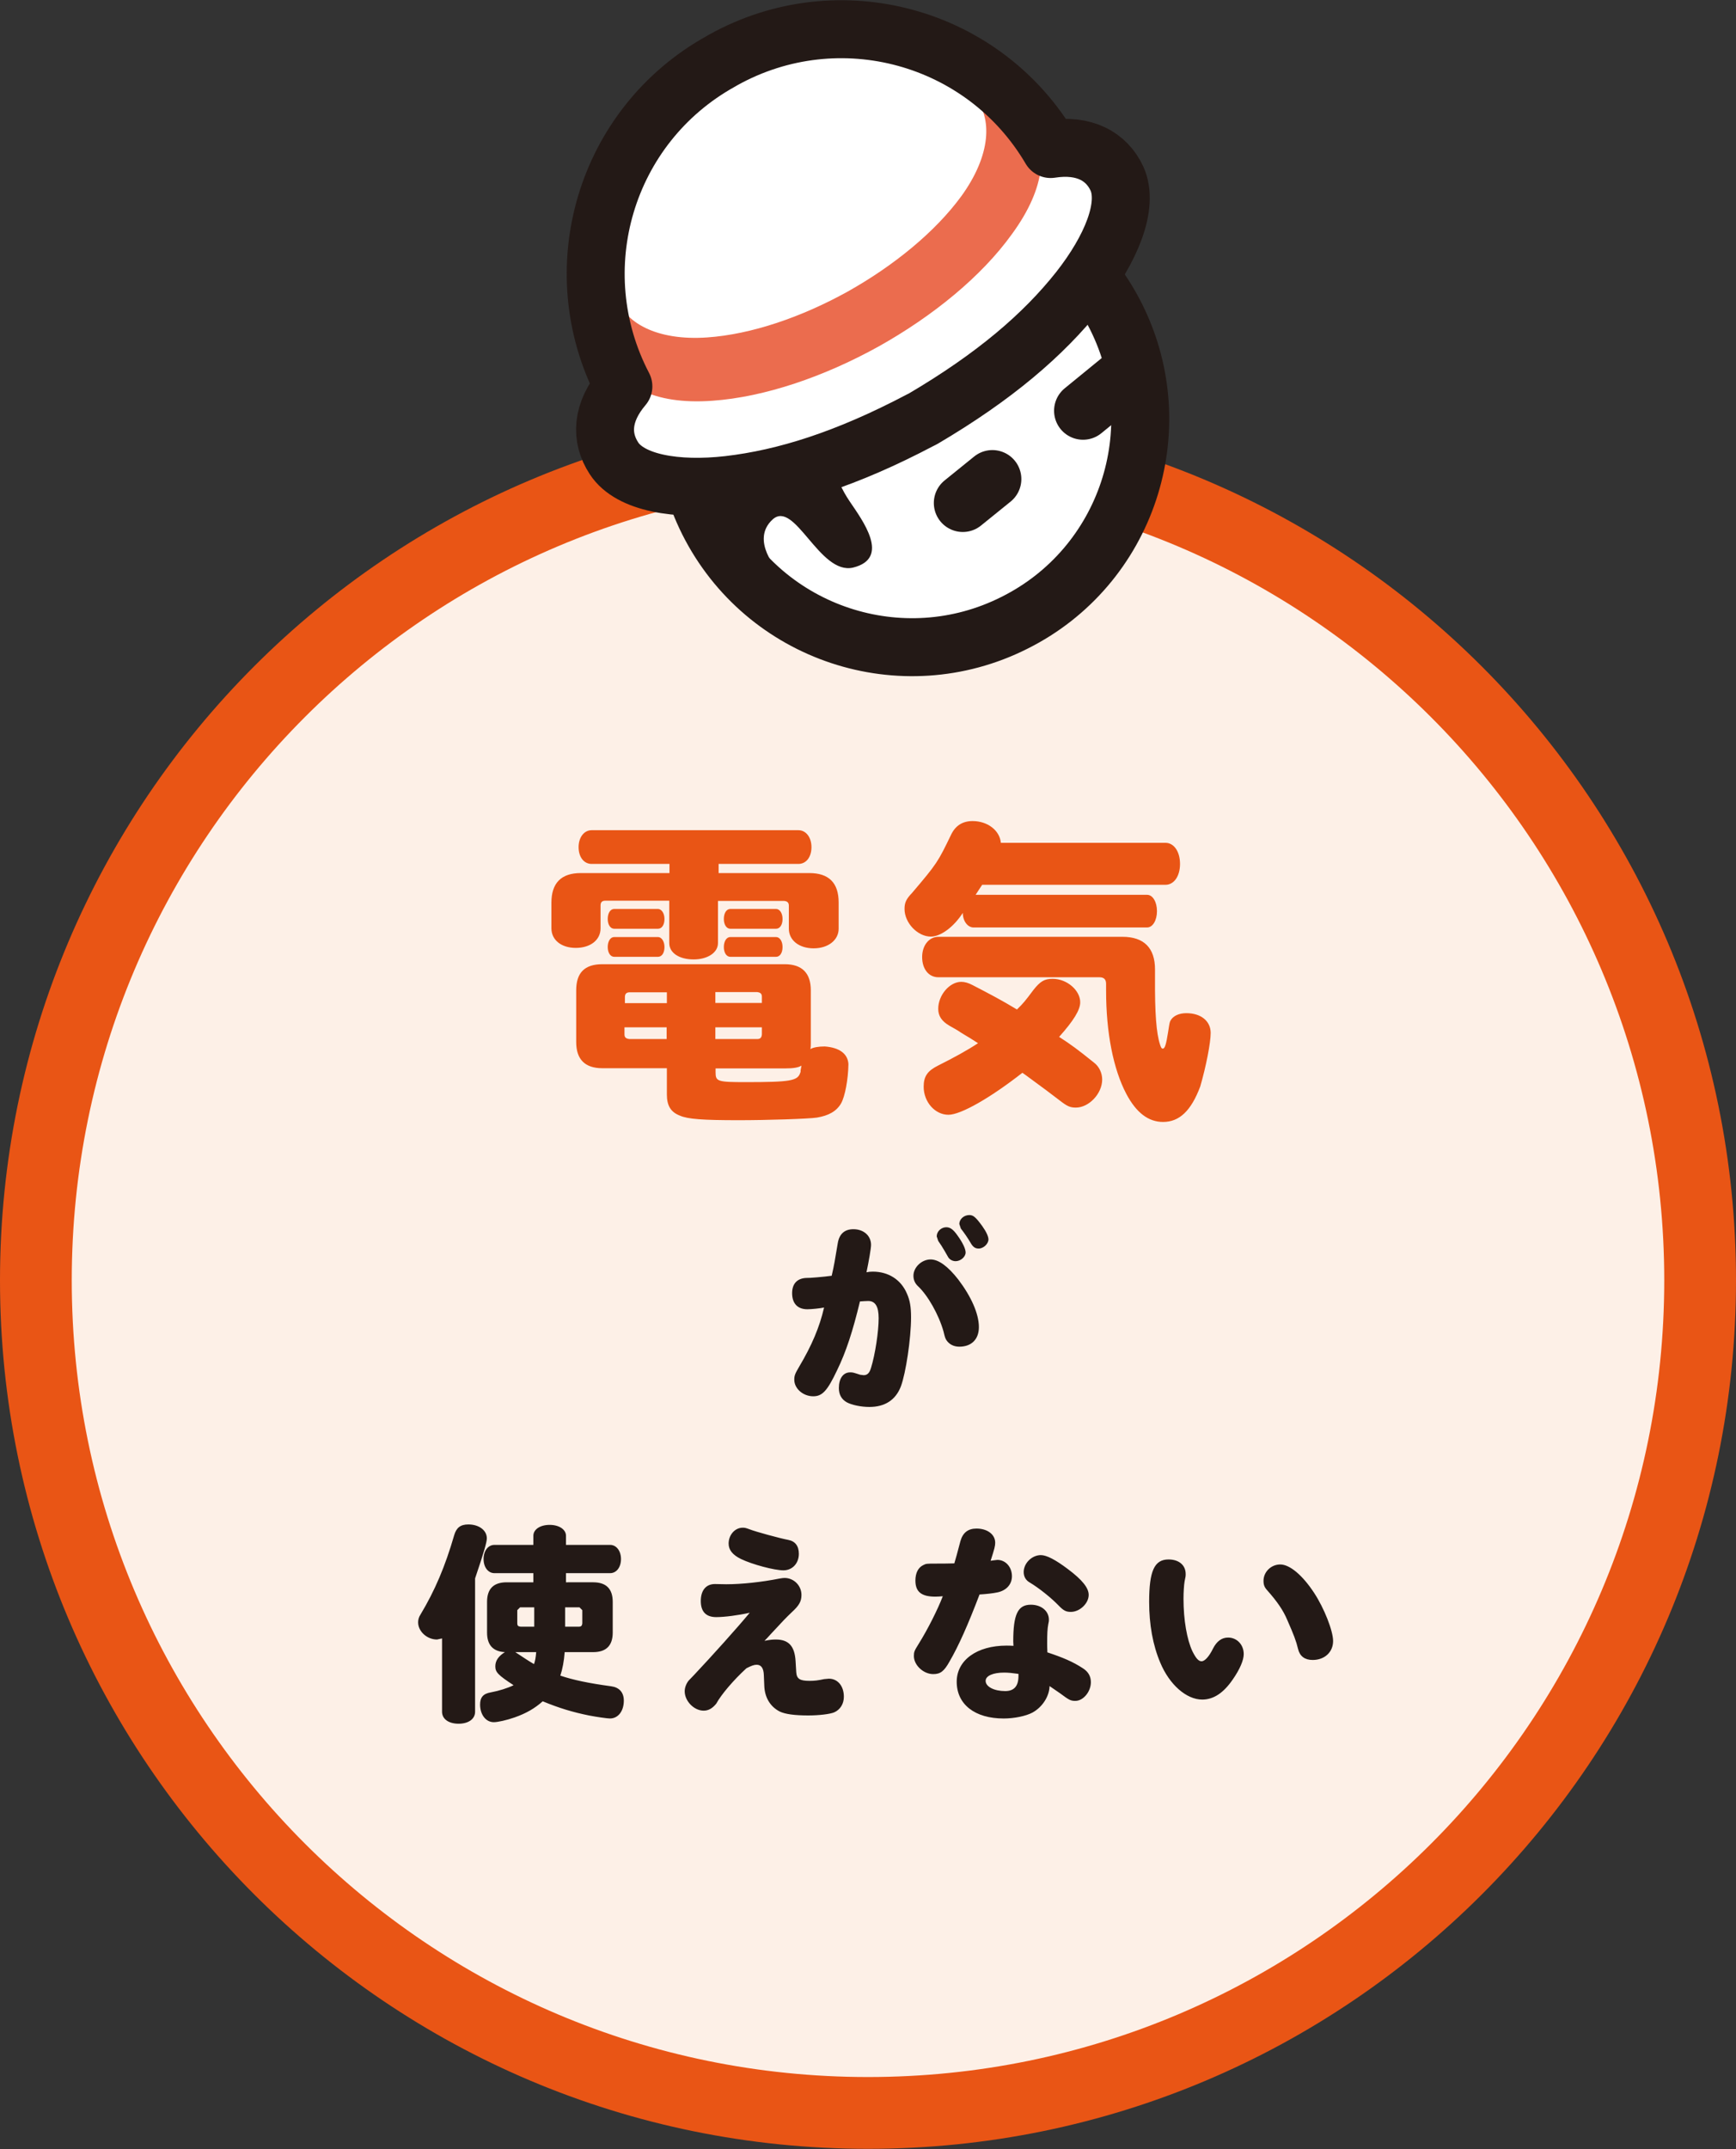 <?xml version="1.0" encoding="utf-8"?>
<!-- Generator: Adobe Illustrator 24.0.0, SVG Export Plug-In . SVG Version: 6.00 Build 0)  -->
<svg version="1.1" id="Layer_1" xmlns="http://www.w3.org/2000/svg" xmlns:xlink="http://www.w3.org/1999/xlink" x="0px" y="0px"
	 viewBox="0 0 79.84 98.78" style="enable-background:new 0 0 79.84 98.78;" xml:space="preserve">
<rect x="0" y="0" width="79.84" height="98.78" fill="#333333" stroke="none"/>
<style type="text/css">
	.st0{fill:#FDF0E7;}
	.st1{fill:none;stroke:#E95515;stroke-width:3.3;stroke-miterlimit:10;}
	.st2{fill:#231916;}
	.st3{fill:#E95515;}
	.st4{fill:#FFFFFF;}
	.st5{fill:none;stroke:#231916;stroke-width:2.665;stroke-linecap:round;stroke-linejoin:round;}
	.st6{fill:#EB6C4E;}
</style>
<path class="st0" d="M78.19,58.85c0,21.14-17.13,38.27-38.27,38.27c-21.13,0-38.27-17.13-38.27-38.27
	c0-21.13,17.13-38.27,38.27-38.27C61.05,20.59,78.19,37.72,78.19,58.85"/>
<path class="st1" d="M78.19,58.85c0,21.14-17.13,38.27-38.27,38.27c-21.13,0-38.27-17.13-38.27-38.27
	c0-21.13,17.13-38.27,38.27-38.27C61.05,20.59,78.19,37.72,78.19,58.85z"/>
<path class="st2" d="M44.58,55.85c-0.25,0-0.46,0.19-0.46,0.41l0.07,0.21c0.15,0.19,0.33,0.45,0.45,0.66
	c0.11,0.19,0.21,0.26,0.37,0.26c0.22,0,0.45-0.22,0.45-0.42c0-0.14-0.11-0.37-0.29-0.62C44.87,55.94,44.76,55.85,44.58,55.85z
	 M43.52,56.41c-0.23,0-0.44,0.19-0.44,0.42l0.07,0.21c0.1,0.14,0.19,0.28,0.3,0.47c0.15,0.26,0.15,0.26,0.16,0.28
	c0.07,0.11,0.2,0.18,0.34,0.18c0.23,0,0.46-0.2,0.46-0.4c0-0.17-0.14-0.46-0.38-0.79C43.84,56.51,43.7,56.41,43.52,56.41z
	 M42.8,57.89c-0.41,0-0.79,0.36-0.79,0.75c0,0.19,0.07,0.35,0.21,0.48c0.45,0.42,0.95,1.3,1.17,2.07c0.07,0.29,0.08,0.31,0.13,0.4
	c0.13,0.2,0.34,0.31,0.6,0.31c0.56,0,0.9-0.34,0.9-0.9c0-0.61-0.35-1.4-0.95-2.19C43.6,58.21,43.17,57.89,42.8,57.89z M38.25,58.64
	c-0.35,0.05-1.07,0.11-1.15,0.1c-0.43,0.01-0.67,0.26-0.67,0.7c0,0.47,0.25,0.74,0.7,0.74c0.19,0,0.58-0.04,0.77-0.08
	c-0.21,0.91-0.57,1.75-1.14,2.71c-0.2,0.34-0.23,0.42-0.23,0.61c0,0.41,0.41,0.76,0.87,0.76c0.42,0,0.65-0.25,1.1-1.2
	c0.41-0.84,0.72-1.79,1.05-3.16c0.12-0.01,0.32-0.02,0.38-0.02c0.33,0,0.48,0.26,0.48,0.79c0,0.61-0.16,1.67-0.35,2.28
	c-0.07,0.24-0.17,0.34-0.34,0.34l-0.16-0.02c-0.34-0.11-0.34-0.11-0.46-0.11c-0.32,0-0.52,0.28-0.52,0.72c0,0.3,0.12,0.52,0.37,0.66
	c0.23,0.12,0.65,0.21,1.03,0.21c0.72,0,1.21-0.32,1.45-0.94c0.23-0.61,0.47-2.21,0.47-3.18c0-0.47-0.05-0.78-0.19-1.09
	c-0.27-0.64-0.85-1.01-1.57-1.01c-0.12,0-0.2,0.01-0.29,0.03c0.11-0.52,0.21-1.1,0.21-1.26c0-0.42-0.34-0.72-0.81-0.72
	c-0.41,0-0.65,0.22-0.72,0.64C38.39,57.97,38.37,58.12,38.25,58.64z"/>
<path class="st2" d="M58.88,71.91c-0.42,0-0.77,0.34-0.77,0.75c0,0.19,0.04,0.3,0.19,0.46c0.44,0.5,0.72,0.9,0.91,1.36
	c0.29,0.66,0.4,0.94,0.49,1.32c0.08,0.33,0.31,0.5,0.67,0.5c0.55,0,0.94-0.36,0.94-0.87c0-0.47-0.41-1.51-0.87-2.21
	C59.91,72.41,59.32,71.91,58.88,71.91z M53.74,71.68c-0.65,0-0.89,0.53-0.89,1.95c0,1.04,0.17,1.99,0.51,2.79
	c0.42,1.01,1.2,1.7,1.93,1.7c0.52,0,0.98-0.3,1.41-0.93c0.32-0.46,0.5-0.88,0.5-1.16c0-0.43-0.31-0.76-0.72-0.76
	c-0.29,0-0.52,0.17-0.69,0.5c-0.18,0.37-0.38,0.59-0.53,0.59c-0.14,0-0.26-0.14-0.42-0.46c-0.25-0.53-0.41-1.44-0.41-2.41
	c0-0.3,0.02-0.62,0.05-0.8c0.05-0.23,0.05-0.25,0.05-0.34C54.53,71.94,54.22,71.68,53.74,71.68z M47.87,71.48
	c-0.41,0-0.79,0.37-0.79,0.78c0,0.21,0.1,0.38,0.28,0.48c0.42,0.25,0.98,0.7,1.31,1.04c0.24,0.25,0.35,0.31,0.58,0.31
	c0.41,0,0.82-0.39,0.82-0.78c0-0.32-0.29-0.69-0.96-1.19C48.54,71.69,48.13,71.48,47.87,71.48z M43.89,71.86
	c-0.37,0.01-0.56,0.01-0.84,0.01c-0.42,0-0.46,0-0.59,0.07c-0.23,0.11-0.36,0.36-0.36,0.71c0,0.52,0.28,0.74,0.92,0.74
	c0.12,0,0.21-0.01,0.34-0.02c-0.23,0.6-0.69,1.52-1.11,2.19c-0.2,0.32-0.22,0.37-0.22,0.56c0,0.42,0.44,0.83,0.89,0.83
	c0.33,0,0.5-0.13,0.75-0.58c0.42-0.72,0.85-1.69,1.38-3.08c0.32-0.02,0.61-0.05,0.84-0.1c0.4-0.09,0.65-0.37,0.65-0.74
	c0-0.42-0.29-0.75-0.67-0.75l-0.17,0.02l-0.14,0.02c0.18-0.56,0.21-0.68,0.21-0.83c0-0.38-0.36-0.65-0.86-0.65
	c-0.39,0-0.63,0.19-0.74,0.58C44.01,71.45,43.97,71.59,43.89,71.86z M46.84,76.98v0.03v0.03c0,0.46-0.2,0.69-0.61,0.69
	c-0.51,0-0.9-0.2-0.9-0.47c0-0.23,0.34-0.38,0.85-0.38c0.2,0,0.37,0.02,0.66,0.06V76.98z M46.61,75.65
	c-0.15-0.01-0.23-0.01-0.32-0.01c-1.36,0-2.29,0.67-2.29,1.66c0,1.04,0.83,1.69,2.16,1.69c0.48,0,1.02-0.11,1.32-0.27
	c0.46-0.25,0.78-0.75,0.79-1.22c0.12,0.08,0.29,0.2,0.48,0.33c0.43,0.32,0.49,0.35,0.71,0.35c0.36,0,0.71-0.42,0.71-0.86
	c0-0.27-0.12-0.48-0.37-0.64c-0.46-0.3-0.91-0.49-1.63-0.73c-0.01-0.16-0.01-0.39-0.01-0.43c0-0.42,0.01-0.64,0.05-0.86
	c0.03-0.13,0.03-0.15,0.03-0.21c0-0.4-0.35-0.69-0.83-0.69c-0.6,0-0.81,0.44-0.81,1.69L46.61,75.65z M35.15,77.49
	c0.02,0.54,0.28,0.96,0.71,1.18c0.25,0.12,0.68,0.18,1.31,0.18c0.5,0,0.99-0.06,1.19-0.14c0.28-0.12,0.45-0.39,0.45-0.72
	c0-0.49-0.28-0.83-0.69-0.83l-0.22,0.02c-0.28,0.06-0.43,0.08-0.67,0.08c-0.44,0-0.59-0.09-0.61-0.4l-0.03-0.5
	c-0.04-0.7-0.32-1-0.91-1c-0.15,0-0.26,0.01-0.52,0.06c0.14-0.14,0.15-0.16,0.28-0.3c0.59-0.64,0.71-0.76,0.97-1.01
	c0.34-0.31,0.45-0.5,0.45-0.8c0-0.43-0.35-0.78-0.78-0.78c-0.07,0-0.12,0.01-0.24,0.03c-0.81,0.16-1.72,0.26-2.44,0.26l-0.52-0.01
	c-0.41,0-0.65,0.29-0.65,0.78s0.24,0.74,0.71,0.74c0.38,0,1-0.08,1.54-0.2c-0.57,0.69-1.74,1.99-2.56,2.86
	c-0.15,0.16-0.22,0.23-0.25,0.26c-0.11,0.14-0.18,0.32-0.18,0.49c0,0.45,0.43,0.89,0.87,0.89c0.22,0,0.4-0.1,0.58-0.32
	c0.23-0.42,0.78-1.07,1.39-1.63c0.24-0.12,0.35-0.16,0.47-0.16c0.21,0,0.32,0.16,0.33,0.48L35.15,77.49z M34.16,70.22
	c-0.36,0-0.65,0.33-0.65,0.73c0,0.29,0.18,0.52,0.57,0.71c0.52,0.25,1.53,0.52,1.95,0.52c0.41,0,0.71-0.32,0.71-0.76
	c0-0.36-0.17-0.58-0.49-0.64c-0.38-0.07-1.51-0.38-1.76-0.48C34.3,70.23,34.26,70.22,34.16,70.22z M25.99,74.77v-0.89h0.66
	l0.13,0.13v0.61c-0.01,0.1-0.05,0.15-0.15,0.15H25.99z M24.57,73.88v0.89h-0.63c-0.11-0.01-0.15-0.05-0.15-0.15v-0.61l0.13-0.13
	H24.57z M24.66,75.94c-0.02,0.25-0.05,0.41-0.1,0.55c-0.18-0.1-0.53-0.33-0.86-0.55H24.66z M26.03,72.73v-0.42h2.03
	c0.29,0,0.5-0.27,0.5-0.65c0-0.37-0.21-0.65-0.5-0.65h-2.03v-0.42c0-0.29-0.32-0.5-0.75-0.5c-0.44,0-0.75,0.21-0.75,0.5v0.42h-1.79
	c-0.29,0-0.5,0.27-0.5,0.65s0.21,0.65,0.5,0.65h1.79v0.42H23.3c-0.6,0-0.9,0.3-0.9,0.9v1.41c0,0.57,0.27,0.87,0.82,0.9
	c-0.29,0.18-0.44,0.39-0.44,0.65c0,0.27,0.12,0.4,0.84,0.87c-0.26,0.13-0.67,0.26-1.05,0.33c-0.35,0.06-0.49,0.23-0.49,0.56
	c0,0.47,0.27,0.81,0.63,0.81c0.18,0,0.59-0.09,0.96-0.22c0.54-0.19,0.93-0.42,1.29-0.74c0.75,0.31,1.38,0.5,2.12,0.65
	c0.36,0.07,0.85,0.14,0.97,0.14c0.38,0,0.64-0.34,0.64-0.82c0-0.38-0.21-0.61-0.58-0.66c-1.03-0.14-1.75-0.29-2.34-0.49
	c0.1-0.3,0.17-0.67,0.2-1.08h1.31c0.6,0,0.9-0.3,0.9-0.9v-1.41c0-0.6-0.3-0.9-0.9-0.9H26.03z M21.85,72.55
	c0.41-1.21,0.54-1.67,0.54-1.84c0-0.37-0.36-0.64-0.85-0.64c-0.36,0-0.55,0.15-0.65,0.49c-0.42,1.45-0.89,2.55-1.55,3.65
	c-0.08,0.12-0.11,0.24-0.11,0.36c0,0.42,0.41,0.79,0.87,0.79l0.23-0.05v3.37c0,0.33,0.3,0.55,0.76,0.55s0.76-0.22,0.76-0.55V72.55z"
	/>
<path class="st3" d="M44.87,41.13c0.09-0.15,0.2-0.3,0.3-0.46h8.43c0.39,0,0.67-0.39,0.67-0.96s-0.28-0.97-0.67-0.97h-7.57
	c-0.05-0.57-0.61-1-1.3-1c-0.46,0-0.79,0.21-0.99,0.63c-0.6,1.24-0.64,1.32-1.8,2.68c-0.27,0.28-0.34,0.45-0.34,0.73
	c0,0.64,0.6,1.27,1.21,1.27c0.46,0,1.06-0.45,1.47-1.09c0,0.39,0.24,0.69,0.52,0.67h7.96c0.25,0,0.45-0.32,0.45-0.75
	c0-0.43-0.2-0.75-0.45-0.75H44.87z M44.98,47.95c-0.48,0.32-1.12,0.67-1.84,1.03c-0.48,0.24-0.66,0.49-0.66,0.97
	c0,0.7,0.52,1.29,1.14,1.29c0.57,0,1.93-0.78,3.4-1.93l0.17,0.12c0.78,0.57,1.18,0.87,1.53,1.14c0.36,0.28,0.49,0.34,0.76,0.34
	c0.6,0,1.21-0.64,1.21-1.29c0-0.3-0.14-0.6-0.38-0.78c-0.76-0.61-1.03-0.81-1.6-1.18c0.67-0.75,0.97-1.24,0.97-1.59
	c0-0.55-0.61-1.08-1.27-1.08c-0.38,0-0.57,0.12-0.88,0.51c-0.38,0.51-0.48,0.63-0.76,0.9c-0.75-0.45-1.23-0.7-2.04-1.12
	c-0.19-0.1-0.36-0.15-0.52-0.15c-0.54,0-1.06,0.61-1.06,1.24c0,0.33,0.16,0.57,0.52,0.78c0.24,0.14,0.3,0.16,0.52,0.31
	c0.15,0.09,0.29,0.18,0.43,0.26L44.98,47.95z M53.12,44.56c0-0.99-0.51-1.5-1.5-1.5h-8.46c-0.43,0-0.75,0.39-0.75,0.93
	c0,0.55,0.3,0.93,0.75,0.93h7.41c0.2,0,0.3,0.1,0.3,0.3v0.32c0,1.92,0.33,3.6,0.93,4.74c0.46,0.87,1.02,1.29,1.69,1.29
	c0.75,0,1.29-0.51,1.71-1.63c0.27-0.93,0.48-2.01,0.48-2.46c0-0.55-0.45-0.91-1.12-0.91c-0.33,0-0.6,0.12-0.72,0.33
	c-0.05,0.09-0.05,0.1-0.12,0.55c-0.09,0.57-0.15,0.75-0.24,0.75c-0.06,0-0.09-0.06-0.13-0.19c-0.17-0.51-0.24-1.47-0.23-3V44.56z
	 M35.69,42.69c0.18,0,0.3-0.18,0.3-0.45c0-0.27-0.13-0.46-0.3-0.46h-2.1c-0.18,0-0.3,0.19-0.3,0.46c0,0.26,0.12,0.45,0.3,0.45H35.69
	z M30.26,42.69c0.18,0,0.3-0.18,0.3-0.45c0-0.27-0.14-0.46-0.3-0.46h-2.01c-0.18,0-0.3,0.19-0.3,0.46c0,0.26,0.12,0.45,0.3,0.45
	H30.26z M35.69,43.98c0.18,0,0.3-0.18,0.3-0.45c0-0.27-0.13-0.46-0.3-0.46h-2.1c-0.18,0-0.3,0.2-0.3,0.46c0,0.26,0.12,0.45,0.3,0.45
	H35.69z M30.26,43.98c0.18,0,0.3-0.18,0.3-0.45c0-0.27-0.14-0.46-0.3-0.46h-2.01c-0.18,0-0.3,0.2-0.3,0.46
	c0,0.26,0.12,0.45,0.3,0.45H30.26z M33.05,41.41h3c0.15,0.01,0.23,0.07,0.23,0.22v1.06c0,0.52,0.46,0.9,1.14,0.9
	c0.67,0,1.15-0.38,1.15-0.9v-1.21c0-0.9-0.45-1.35-1.35-1.35h-4.17v-0.42h3.67c0.36,0,0.6-0.32,0.6-0.77c0-0.45-0.25-0.78-0.6-0.78
	h-9.51c-0.35,0-0.6,0.33-0.6,0.78c0,0.45,0.24,0.77,0.6,0.77h3.58v0.42h-4.08c-0.9,0-1.35,0.46-1.35,1.36v1.18
	c0,0.54,0.46,0.9,1.12,0.9c0.67,0,1.14-0.36,1.14-0.9v-1.05c0-0.15,0.07-0.22,0.22-0.22h2.94v1.95c0,0.45,0.46,0.75,1.12,0.75
	c0.64,0,1.12-0.31,1.12-0.75V41.41z M32.9,49.11h3.18c0.42,0,0.64-0.04,0.78-0.13l-0.04,0.22v0.07l-0.02,0.05
	c-0.12,0.36-0.46,0.42-2.5,0.42c-1.3,0-1.39-0.03-1.39-0.45V49.11z M32.9,47.22h2.14v0.32c-0.01,0.15-0.07,0.22-0.22,0.22H32.9
	V47.22z M28.73,47.22h1.93v0.54h-1.71c-0.17-0.02-0.23-0.08-0.23-0.22V47.22z M30.67,45.6v0.51h-1.93v-0.28
	c0-0.15,0.07-0.22,0.23-0.22H30.67z M32.9,45.6h1.92c0.15,0.02,0.22,0.07,0.22,0.22v0.28H32.9V45.6z M30.67,49.11v1.2
	c0,0.51,0.18,0.81,0.6,0.97c0.36,0.16,1.05,0.21,2.7,0.21c1.29,0,3.19-0.06,3.6-0.12c0.54-0.09,0.9-0.29,1.11-0.65
	c0.18-0.31,0.33-1.11,0.34-1.81c-0.03-0.48-0.42-0.76-1.09-0.81c-0.28,0-0.52,0.04-0.66,0.12c0.02-0.1,0.02-0.16,0.02-0.32v-2.38
	c0-0.79-0.4-1.2-1.2-1.2H27.7c-0.81,0-1.2,0.39-1.2,1.2v2.38c0,0.79,0.4,1.2,1.2,1.2H30.67z"/>
<g>
	<path class="st4" d="M51.33,14.56c2.59,5.18,0.5,11.49-4.68,14.07c-5.17,2.6-11.48,0.51-14.08-4.66c-2.6-5.2-0.5-11.49,4.68-14.09
		C42.43,7.29,48.73,9.38,51.33,14.56"/>
	<path class="st5" d="M51.33,14.56c2.59,5.18,0.5,11.49-4.68,14.07c-5.17,2.6-11.48,0.51-14.08-4.66c-2.6-5.2-0.5-11.49,4.68-14.09
		C42.43,7.29,48.73,9.38,51.33,14.56z"/>
	<path class="st2" d="M35.81,26.26c0,0-1.34-1.42-0.27-2.39c1.02-0.9,2.15,2.57,3.69,2.22c1.75-0.43,0.43-2.18-0.15-3.04
		c-0.71-1.04-1.17-2.55-0.81-3.84c0.56-1.97,2.52-2.06,4.13-2.78c2.93-1.29,4.43-5.41,3.18-8.53c-1.19-3-5.76-5.18-7.87-2.21
		c-0.61,0.88,1.18,1.67-0.09,2.78c-1.17,1.01-3.18,1.93-4.34,3.45c-1.13,1.47-2.18,3.36-2.47,5.21c-0.4,2.47,0.34,5.08,1.9,7.02
		c0.58,0.72,1.3,1.35,2.13,1.76C35.06,26,35.67,26.1,35.81,26.26"/>
	<line class="st4" x1="44.28" y1="23.12" x2="45.64" y2="22.02"/>
	<line class="st5" x1="44.28" y1="23.12" x2="45.64" y2="22.02"/>
	<line class="st4" x1="49.81" y1="18.88" x2="51.61" y2="17.41"/>
	<line class="st5" x1="49.81" y1="18.88" x2="51.61" y2="17.41"/>
	<path class="st4" d="M42.31,19.32c-3.36,1.77-6.2,2.67-8.81,2.97c-2.38,0.27-4.52-0.09-5.26-1.22c-0.63-0.96-0.58-2.12,0.43-3.31
		c-2.8-5.36-0.84-11.99,4.48-14.94l0.12-0.07c5.32-2.95,11.99-1.11,15.05,4.1c1.54-0.24,2.57,0.33,3.05,1.36
		c0.56,1.24-0.27,3.24-1.75,5.12c-1.63,2.06-3.89,3.99-7.17,5.92L42.31,19.32z"/>
	<path class="st6" d="M28.32,13.58c0.37,1.26,1.89,2.09,4.2,1.93c2.04-0.14,4.36-0.94,6.47-2.11c2.12-1.19,4.02-2.74,5.22-4.38
		c1.37-1.89,1.45-3.61,0.59-4.59l2.42,1.12c1.01,1.16,0.93,3.01-0.68,5.21c-1.4,1.95-3.65,3.78-6.14,5.17
		c-2.49,1.38-5.23,2.32-7.63,2.49c-2.72,0.2-4.34-0.72-4.78-2.18L28.32,13.58z"/>
	<path class="st5" d="M42.31,19.32c-3.36,1.77-6.2,2.67-8.81,2.97c-2.38,0.27-4.52-0.09-5.26-1.22c-0.63-0.96-0.58-2.12,0.43-3.31
		c-2.8-5.36-0.84-11.99,4.48-14.94l0.12-0.07c5.32-2.95,11.99-1.11,15.05,4.1c1.54-0.24,2.57,0.33,3.05,1.36
		c0.56,1.24-0.27,3.24-1.75,5.12c-1.63,2.06-3.89,3.99-7.17,5.92L42.31,19.32z"/>
</g>
</svg>
